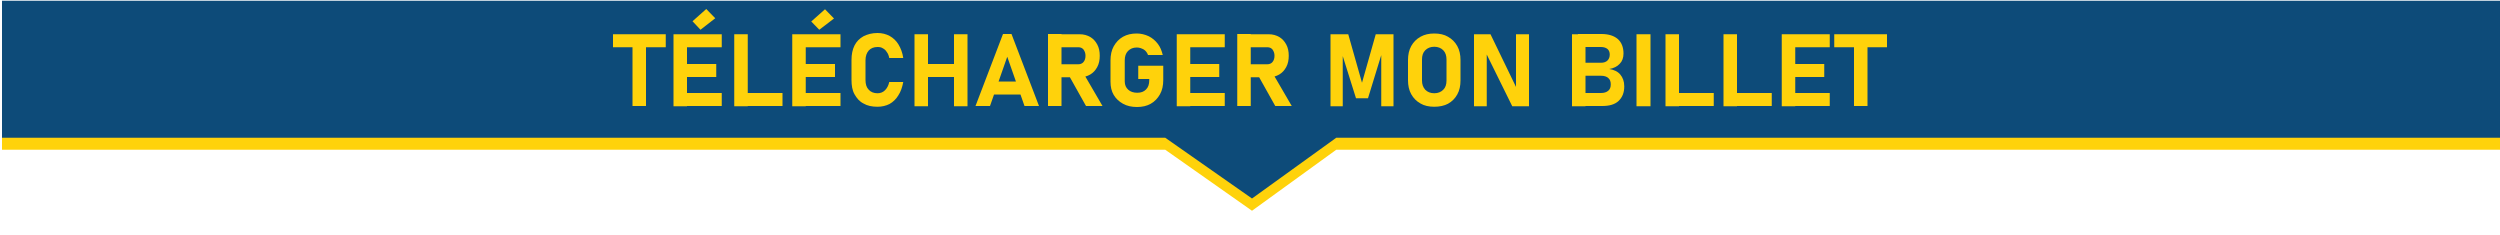 <?xml version="1.0" encoding="utf-8"?>
<!-- Generator: Adobe Illustrator 28.1.0, SVG Export Plug-In . SVG Version: 6.00 Build 0)  -->
<svg version="1.1" id="Calque_1" xmlns="http://www.w3.org/2000/svg" xmlns:xlink="http://www.w3.org/1999/xlink" x="0px" y="0px"
	 viewBox="0 0 1000 93.9" style="enable-background:new 0 0 1000 93.9;" xml:space="preserve">
<style type="text/css">
	.st0{fill:#FFD20B;}
	.st1{fill:#0D4B79;}
</style>
<polygon class="st0" points="1000.8,59.9 534.5,59.9 500.8,84.3 466.1,59.9 0.8,59.9 0.8,5.1 1000.8,5.1 "/>
<polygon class="st1" points="1000.8,55.1 534.5,55.1 500.8,79.4 466.1,55.1 0.8,55.1 0.8,0.3 1000.8,0.3 "/>
<g>
	<path class="st0" d="M245.2,18.9v-5.2h21.1v5.2H245.2z M253,42.4V16h5.4v26.4H253z"/>
	<path class="st0" d="M269.4,42.4V13.7h5.4v28.8H269.4z M271.4,18.9v-5.2h17.3v5.2H271.4z M271.4,30.8v-5.2h15.1v5.2H271.4z
		 M271.4,42.4v-5.2h17.3v5.2H271.4z M280.2,11.9L277,8.5l5.5-4.9l3.6,3.7L280.2,11.9z"/>
	<path class="st0" d="M293.7,42.4V13.7h5.4v28.8H293.7z M296.1,42.4v-5.2H313v5.2H296.1z"/>
	<path class="st0" d="M316.9,42.4V13.7h5.4v28.8H316.9z M318.9,18.9v-5.2h17.3v5.2H318.9z M318.9,30.8v-5.2H334v5.2H318.9z
		 M318.9,42.4v-5.2h17.3v5.2H318.9z M327.7,11.9l-3.2-3.3l5.5-4.9l3.6,3.7L327.7,11.9z"/>
	<path class="st0" d="M351,42.7c-2.2,0-4.1-0.4-5.6-1.3c-1.6-0.8-2.7-2.1-3.6-3.7s-1.2-3.5-1.2-5.8v-7.9c0-2.3,0.4-4.2,1.2-5.8
		c0.8-1.6,2-2.8,3.6-3.7c1.6-0.8,3.4-1.3,5.6-1.3c1.8,0,3.4,0.4,4.9,1.2c1.4,0.8,2.6,1.9,3.5,3.4c0.9,1.5,1.6,3.3,1.9,5.4h-5.6
		c-0.2-1-0.5-1.8-1-2.4c-0.4-0.7-1-1.2-1.6-1.5c-0.6-0.4-1.3-0.5-2.1-0.5c-1.5,0-2.7,0.5-3.5,1.4c-0.8,0.9-1.3,2.2-1.3,3.9V32
		c0,1.7,0.4,3,1.3,3.9c0.8,0.9,2,1.4,3.5,1.4c1.2,0,2.2-0.4,3-1.2c0.8-0.8,1.4-1.9,1.7-3.3h5.6c-0.4,2.1-1,3.9-2,5.4
		c-0.9,1.5-2.1,2.6-3.5,3.4C354.4,42.3,352.8,42.7,351,42.7z"/>
	<path class="st0" d="M365.8,42.4V13.7h5.4v28.8H365.8z M368.3,30.8v-5.2h16.8v5.2H368.3z M381.6,42.4V13.7h5.4v28.8H381.6z"/>
	<path class="st0" d="M390.2,42.4l11-28.8h3.4l11,28.8h-5.8l-6.9-19.7L396,42.4H390.2z M395.5,37.8v-5.2h15.1v5.2H395.5z"/>
	<path class="st0" d="M419.2,42.4V13.6h5.4v28.8H419.2z M421.4,30.9v-5.2h10c0.8,0,1.5-0.3,2-0.9c0.5-0.6,0.8-1.4,0.8-2.5
		c0-1-0.3-1.8-0.8-2.5c-0.5-0.6-1.2-0.9-2-0.9h-10v-5.2h10.5c1.6,0,3,0.4,4.2,1.1c1.2,0.7,2.1,1.7,2.8,3c0.7,1.3,1,2.8,1,4.5
		s-0.3,3.2-1,4.5s-1.6,2.3-2.8,3c-1.2,0.7-2.6,1.1-4.2,1.1H421.4z M434.4,42.4l-7-12.5l5.8-0.9l7.8,13.4H434.4z"/>
	<path class="st0" d="M455.3,26.3h10V32c0,2.2-0.4,4.1-1.3,5.7c-0.9,1.6-2.1,2.9-3.7,3.8c-1.6,0.9-3.4,1.3-5.5,1.3
		c-2.1,0-4-0.4-5.6-1.3s-2.8-2-3.7-3.5c-0.9-1.5-1.3-3.3-1.3-5.3v-8.5c0-2.2,0.4-4.1,1.3-5.7c0.9-1.6,2.1-2.9,3.7-3.8
		c1.6-0.9,3.4-1.3,5.5-1.3c1.7,0,3.3,0.4,4.8,1.1c1.4,0.7,2.6,1.7,3.6,3c1,1.3,1.6,2.8,2,4.5h-5.9c-0.3-0.9-0.9-1.7-1.7-2.2
		c-0.9-0.5-1.8-0.8-2.8-0.8c-1.5,0-2.6,0.5-3.5,1.4c-0.9,0.9-1.3,2.2-1.3,3.7v8.5c0,1.4,0.5,2.5,1.4,3.3c0.9,0.8,2.1,1.2,3.6,1.2
		c1.5,0,2.6-0.4,3.5-1.3c0.9-0.9,1.3-2.1,1.3-3.7v-0.5h-4.4V26.3z"/>
	<path class="st0" d="M470.7,42.4V13.7h5.4v28.8H470.7z M472.6,18.9v-5.2h17.3v5.2H472.6z M472.6,30.8v-5.2h15.1v5.2H472.6z
		 M472.6,42.4v-5.2h17.3v5.2H472.6z"/>
	<path class="st0" d="M494.9,42.4V13.6h5.4v28.8H494.9z M497,30.9v-5.2h10c0.8,0,1.5-0.3,2-0.9c0.5-0.6,0.8-1.4,0.8-2.5
		c0-1-0.3-1.8-0.8-2.5c-0.5-0.6-1.2-0.9-2-0.9h-10v-5.2h10.5c1.6,0,3,0.4,4.2,1.1c1.2,0.7,2.1,1.7,2.8,3c0.7,1.3,1,2.8,1,4.5
		s-0.3,3.2-1,4.5s-1.6,2.3-2.8,3c-1.2,0.7-2.6,1.1-4.2,1.1H497z M510.1,42.4l-7-12.5l5.8-0.9l7.8,13.4H510.1z"/>
	<path class="st0" d="M544.8,33.1l5.5-19.4h7.1v28.8h-4.9V20.1l0.2,1.3l-5.5,17.9h-4.8l-5.5-17.5l0.2-1.7v22.4h-4.9V13.7h7.1
		L544.8,33.1z"/>
	<path class="st0" d="M573.7,42.7c-2.1,0-4-0.4-5.5-1.3c-1.6-0.9-2.8-2.1-3.7-3.7c-0.9-1.6-1.3-3.5-1.3-5.6V24c0-2.1,0.4-4,1.3-5.6
		c0.9-1.6,2.1-2.8,3.7-3.7c1.6-0.9,3.4-1.3,5.5-1.3s4,0.4,5.5,1.3c1.6,0.9,2.8,2.1,3.7,3.7c0.9,1.6,1.3,3.5,1.3,5.6v8.2
		c0,2.1-0.4,4-1.3,5.6c-0.9,1.6-2.1,2.8-3.7,3.7C577.7,42.3,575.8,42.7,573.7,42.7z M573.7,37.3c1.5,0,2.7-0.5,3.6-1.4
		c0.9-0.9,1.3-2.1,1.3-3.7v-8.4c0-1.5-0.4-2.8-1.3-3.7c-0.9-0.9-2.1-1.4-3.6-1.4s-2.7,0.5-3.6,1.4c-0.9,0.9-1.3,2.1-1.3,3.7v8.4
		c0,1.5,0.4,2.7,1.3,3.7C571,36.8,572.2,37.3,573.7,37.3z"/>
	<path class="st0" d="M589.6,42.4V13.7h6.6l10.7,22.1l-0.5,0.5V13.7h5.2v28.8h-6.7l-10.7-21.7l0.5-0.5v22.2H589.6z"/>
	<path class="st0" d="M628.8,42.4V13.7h5.4v28.8H628.8z M631.2,42.4v-5.2h9.2c1.2,0,2.2-0.3,2.9-0.9s1-1.4,1-2.5v-0.1
		c0-1.1-0.3-1.9-1-2.5s-1.6-0.9-2.9-0.9h-9.2v-5.2h9.2c1.1,0,2-0.3,2.6-0.9c0.6-0.6,0.9-1.4,0.9-2.4c0-0.9-0.3-1.7-0.9-2.2
		c-0.6-0.5-1.5-0.8-2.6-0.8h-9.2v-5.2h9.4c2.8,0,5,0.7,6.5,2s2.3,3.3,2.3,5.8c0,1.7-0.5,3.1-1.5,4.1c-1,1.1-2.4,1.8-4.2,2.1
		c1.9,0.3,3.4,1,4.4,2.2s1.6,2.7,1.6,4.7v0.1c0,2.5-0.8,4.4-2.3,5.8c-1.5,1.4-3.7,2-6.5,2H631.2z"/>
	<path class="st0" d="M660.2,13.7v28.8h-5.6V13.7H660.2z"/>
	<path class="st0" d="M666.2,42.4V13.7h5.4v28.8H666.2z M668.6,42.4v-5.2h16.9v5.2H668.6z"/>
	<path class="st0" d="M689.4,42.4V13.7h5.4v28.8H689.4z M691.8,42.4v-5.2h16.9v5.2H691.8z"/>
	<path class="st0" d="M712.7,42.4V13.7h5.4v28.8H712.7z M714.6,18.9v-5.2h17.3v5.2H714.6z M714.6,30.8v-5.2h15.1v5.2H714.6z
		 M714.6,42.4v-5.2h17.3v5.2H714.6z"/>
	<path class="st0" d="M733.7,18.9v-5.2h21.1v5.2H733.7z M741.6,42.4V16h5.4v26.4H741.6z"/>
</g>
</svg>
